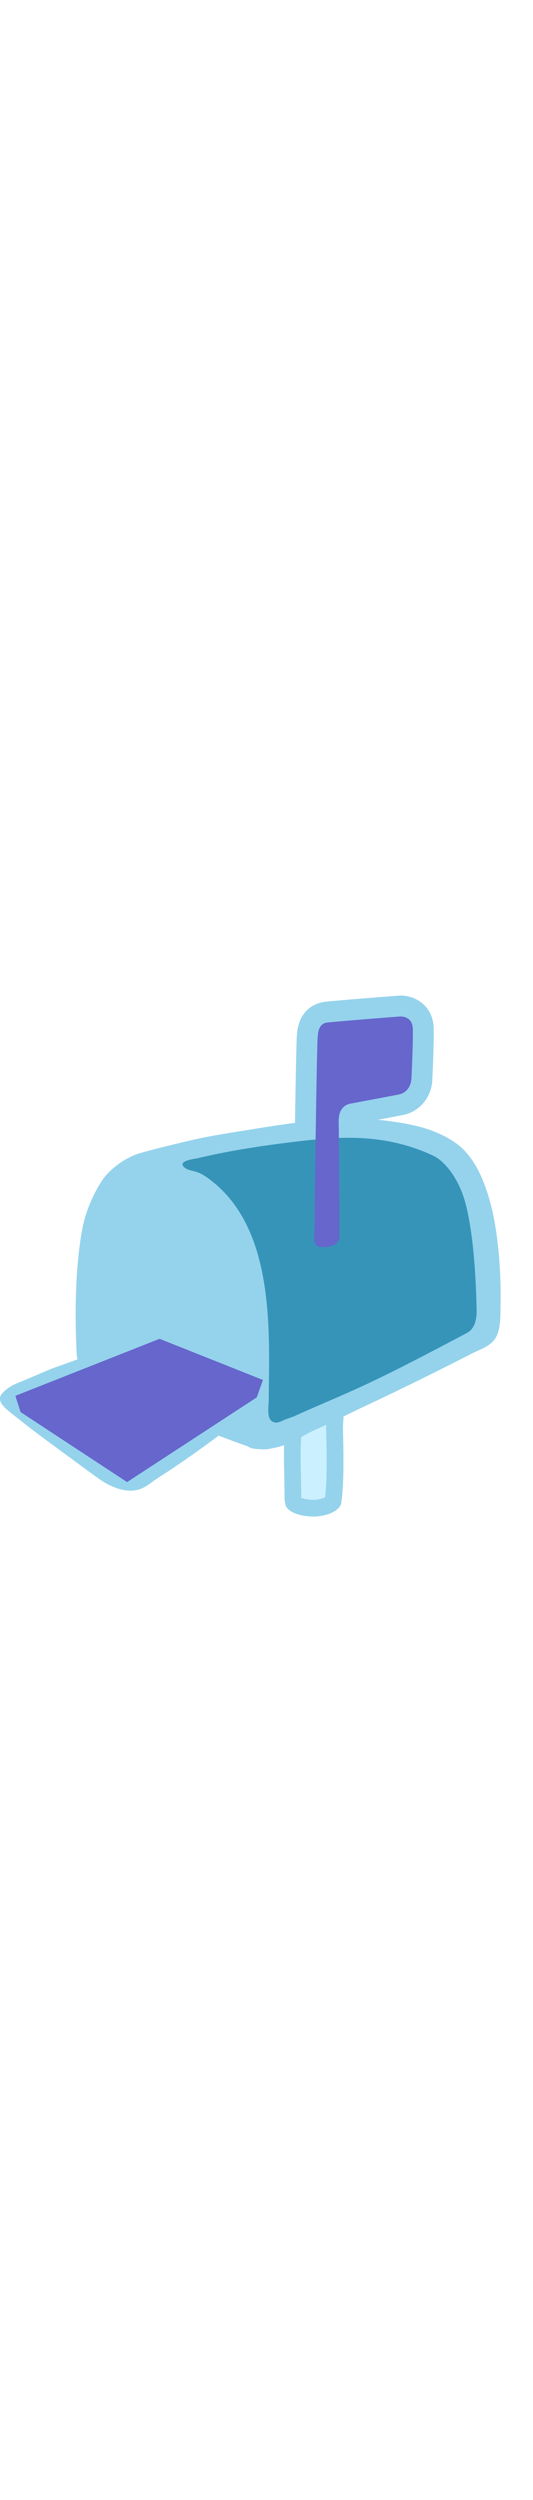 <svg id="th_noc_open-mailbox-w-raised-flag" width="100%" height="100%" xmlns="http://www.w3.org/2000/svg" version="1.1" xmlns:xlink="http://www.w3.org/1999/xlink" xmlns:svgjs="http://svgjs.com/svgjs" preserveAspectRatio="xMidYMid meet" viewBox="0 0 32 32" style="height:150px" data-uid="noc_open-mailbox-w-raised-flag" data-keyword="open-mailbox-w-raised-flag" data-complex="true" data-coll="noc" data-c="{&quot;855c52&quot;:[&quot;noc_open-mailbox-w-raised-flag_l_1&quot;,&quot;noc_open-mailbox-w-raised-flag_l_3&quot;,&quot;noc_open-mailbox-w-raised-flag_l_5&quot;,&quot;noc_open-mailbox-w-raised-flag_l_7&quot;],&quot;ffffff&quot;:[&quot;noc_open-mailbox-w-raised-flag_l_2&quot;],&quot;ed6c30&quot;:[&quot;noc_open-mailbox-w-raised-flag_l_4&quot;],&quot;fcc21b&quot;:[&quot;noc_open-mailbox-w-raised-flag_l_6&quot;,&quot;noc_open-mailbox-w-raised-flag_l_8&quot;]}" data-colors="[&quot;#855c52&quot;,&quot;#ffffff&quot;,&quot;#ed6c30&quot;,&quot;#fcc21b&quot;]"><defs id="SvgjsDefs7871"></defs><path id="noc_open-mailbox-w-raised-flag_l_1" d="M19.413 17.085H19.366C18.714 17.07 18.244 16.838 17.931 16.397C17.571 15.902 17.601 15.327 17.618 15.02L17.623 14.92L17.661 11.992C17.669 11.275 17.678 10.557 17.691 9.84L17.723 7.6C17.733 6.92 17.746 6.238 17.758 5.553C17.768 5.023 17.781 4.495 17.793 3.963L17.798 3.785C17.803 3.54 17.808 3.292 17.83 3.048C17.963 1.398 19.17 1.145 19.535 1.106C20.527 1.001 23.927 0.741 23.927 0.741A2.61 2.61 0 0 1 24.052 0.736C25.005 0.736 25.992 1.401 26.037 2.669C26.064 3.479 25.967 5.542 25.955 5.774C25.943 6.567 25.445 7.549 24.362 7.862C24.272 7.887 24.249 7.894 22.76 8.175L22.013 8.315L21.591 8.395C21.591 8.442 21.594 8.485 21.594 8.53L21.634 15.192C21.619 16.322 20.704 17.087 19.414 17.087ZM20.317 3.555C20.312 3.658 20.309 3.753 20.307 3.845L20.302 4.033C20.29 4.553 20.279 5.078 20.27 5.603L20.258 6.178C20.403 6.106 20.558 6.05 20.726 6.01C20.749 6.005 21.106 5.935 21.554 5.853L22.301 5.713C22.771 5.625 23.196 5.545 23.461 5.493A78.83 78.83 0 0 0 23.534 3.296C22.744 3.354 21.239 3.474 20.319 3.556Z " data-color-original="#855c52" fill="#95d3ec" class="855c52"></path><path id="noc_open-mailbox-w-raised-flag_l_2" d="M20.065 24.872A0.06 0.06 0 0 0 20.048 24.86C19.676 24.615 19.086 24.653 18.678 24.715C17.666 24.865 17.35 25.933 17.271 26.878C17.166 28.148 17.248 29.445 17.248 30.721C17.248 30.919 17.265 31.116 17.333 31.303C17.358 31.378 17.683 31.89 18.906 31.89C20.106 31.805 20.321 31.215 20.331 31.145C20.511 29.938 20.456 27.985 20.433 26.77C20.413 26.11 20.651 25.32 20.066 24.872Z " data-color-original="#ffffff" fill="#cbf0ff" class="ffffff"></path><path id="noc_open-mailbox-w-raised-flag_l_3" d="M19.275 25.56C19.473 25.56 19.577 25.585 19.607 25.592C19.637 25.7 19.617 25.987 19.604 26.165C19.592 26.36 19.577 26.557 19.581 26.743L19.589 27.048C19.612 28.148 19.649 29.773 19.516 30.845C19.423 30.892 19.234 30.965 18.874 30.993C18.452 30.99 18.209 30.923 18.086 30.871C18.083 30.848 18.083 30.821 18.083 30.791C18.083 30.389 18.075 29.981 18.066 29.576C18.049 28.654 18.028 27.781 18.106 26.921C18.179 26.096 18.411 25.651 18.796 25.596C18.973 25.573 19.136 25.561 19.273 25.561ZM19.275 24.555C19.055 24.555 18.84 24.578 18.658 24.602C17.543 24.757 17.196 25.857 17.108 26.832C16.991 28.14 17.081 29.477 17.081 30.792C17.081 30.995 17.101 31.202 17.174 31.392C17.204 31.47 17.559 31.997 18.909 31.997C20.232 31.91 20.467 31.302 20.479 31.23C20.679 29.988 20.616 27.972 20.592 26.722C20.577 26.042 20.839 25.227 20.194 24.765A0.045 0.045 0 0 0 20.174 24.753C19.927 24.603 19.599 24.555 19.276 24.555Z " data-color-original="#855c52" fill="#95d3ec" class="855c52"></path><path id="noc_open-mailbox-w-raised-flag_l_4" d="M29.558 16.025C29.436 14.795 29.226 13.555 28.803 12.388C28.445 11.396 27.908 10.386 27.008 9.783C25.836 8.996 24.618 8.74 23.158 8.545C20.58 8.203 17.865 8.595 15.318 9.008C14.338 9.168 13.363 9.313 12.403 9.503C11.51 9.681 8.821 10.335 8.388 10.508A4.674 4.674 0 0 0 6.665 11.723C6.428 11.983 5.575 13.273 5.275 14.923C4.842 17.336 4.865 20.275 4.97 22.163C4.975 22.296 5.13 23.125 5.568 23.503S12.203 26.573 14.968 27.508C15.066 27.623 15.411 27.638 15.548 27.656C15.89 27.701 16.235 27.671 16.57 27.583C16.795 27.523 16.97 27.383 17.178 27.288C17.508 27.136 17.841 26.988 18.17 26.838C18.8 26.553 19.408 26.23 20.018 25.903C20.545 25.621 21.133 25.461 21.683 25.2S22.781 24.68 23.326 24.418A191.687 191.687 0 0 0 28.023 22.083C28.473 21.853 29.02 21.696 29.331 21.27C29.706 20.762 29.674 19.953 29.681 19.355A27.91 27.91 0 0 0 29.559 16.025Z " data-color-original="#ed6c30" fill="#3794b9" class="ed6c30"></path><path id="noc_open-mailbox-w-raised-flag_l_5" d="M29.92 15.965C29.792 14.697 29.577 13.422 29.143 12.22C28.773 11.2 28.218 10.157 27.295 9.537C26.088 8.727 24.833 8.465 23.33 8.262C20.675 7.907 17.88 8.312 15.258 8.739C14.25 8.904 13.248 9.052 12.256 9.249C11.341 9.431 8.568 10.106 8.126 10.284A4.769 4.769 0 0 0 6.351 11.536C6.109 11.804 5.228 13.131 4.923 14.833C4.476 17.318 4.5 20.343 4.606 22.285C4.614 22.422 4.774 23.277 5.223 23.665C5.673 24.055 12.056 26.825 14.898 27.79C15.021 27.932 15.466 27.945 15.633 27.958C15.993 27.99 16.338 27.908 16.691 27.825C17.493 27.637 18.196 27.115 18.944 26.782C19.914 26.352 20.859 25.864 21.816 25.415A204.97 204.97 0 0 0 28.341 22.208C28.803 21.97 29.368 21.808 29.689 21.373C30.074 20.85 30.039 20.015 30.052 19.403A29.25 29.25 0 0 0 29.922 15.963ZM27.977 21.01C25.962 22.075 23.655 23.298 21.662 24.213C21.279 24.388 20.895 24.558 20.51 24.728C19.588 25.133 18.658 25.525 17.737 25.943C17.507 26.048 17.205 26.133 16.995 26.231C16.757 26.344 16.487 26.443 16.27 26.228C16.03 25.986 16.122 25.426 16.13 25.083C16.135 24.665 16.142 24.248 16.145 23.828C16.197 19.793 16.168 14.43 12.57 11.753C12.33 11.573 12.075 11.405 11.787 11.313C11.564 11.241 11.287 11.218 11.097 11.068C10.56 10.648 11.717 10.531 11.9 10.488C13.568 10.09 15.322 9.808 17.027 9.591C19.465 9.284 21.75 9.021 24.167 9.671C24.809 9.843 25.442 10.071 26.045 10.359C26.695 10.687 27.592 11.712 27.995 13.384C28.483 15.417 28.58 18.069 28.617 19.591C28.629 20.656 28.204 20.891 27.977 21.011Z " data-color-original="#855c52" fill="#95d3ec" class="855c52"></path><path id="noc_open-mailbox-w-raised-flag_l_6" d="M19.365 15.83H19.412C19.85 15.83 20.372 15.685 20.38 15.2C20.375 14.563 20.375 13.927 20.37 13.29C20.362 12.1 20.358 10.913 20.35 9.723C20.347 9.575 20.347 9.428 20.345 9.28L20.342 8.788C20.342 8.575 20.325 8.36 20.339 8.145C20.344 8.08 20.349 8.018 20.359 7.955C20.432 7.558 20.656 7.31 21.007 7.227C21.042 7.219 21.85 7.067 22.53 6.94C23.305 6.793 23.965 6.67 24.015 6.655C24.692 6.46 24.703 5.713 24.703 5.713S24.811 3.496 24.783 2.715C24.758 2.032 24.19 1.99 24.05 1.99H24.02S20.645 2.25 19.663 2.352C19.223 2.397 19.111 2.762 19.078 3.149C19.053 3.429 19.053 3.709 19.046 3.991A166.55 166.55 0 0 0 19.011 5.571C18.999 6.254 18.986 6.936 18.976 7.619C18.971 7.824 18.971 8.031 18.966 8.236L18.949 9.366C18.946 9.528 18.944 9.694 18.944 9.856C18.932 10.571 18.921 11.286 18.914 12.003C18.906 12.598 18.899 13.193 18.889 13.788L18.877 14.931C18.874 15.163 18.817 15.481 18.955 15.671C19.057 15.811 19.21 15.826 19.368 15.829Z " data-color-original="#fcc21b" fill="#6666cc" class="fcc21b"></path><path id="noc_open-mailbox-w-raised-flag_l_7" d="M1.593 26.517C2.781 27.439 4.026 28.322 5.233 29.222C5.401 29.339 5.56 29.457 5.728 29.577C6.241 29.972 6.963 30.392 7.698 30.437C8.558 30.492 8.911 30.047 9.483 29.679C11.02 28.699 12.543 27.594 14.113 26.402C14.416 26.172 14.718 25.937 15.038 25.697C15.598 25.267 16.226 24.732 15.998 24.087C15.803 23.57 15.158 23.132 14.583 22.842C14.068 22.587 13.613 22.302 13.101 22.06C12.516 21.8 11.958 21.54 11.384 21.287C9.546 20.479 8.024 21.354 8.024 21.354L3.119 23.116C2.401 23.416 1.704 23.721 1.009 24.006C0.671 24.146 0.384 24.336 0.156 24.576C-0.266 25.011 0.243 25.443 0.644 25.771C0.964 26.021 1.277 26.271 1.594 26.516Z " data-color-original="#855c52" fill="#95d3ec" class="855c52"></path><path id="noc_open-mailbox-w-raised-flag_l_8" d="M9.58 21.33L0.922 24.752L1.237 25.727L7.63 29.927L15.415 24.845L15.788 23.8Z " data-color-original="#fcc21b" fill="#6666cc" class="fcc21b"></path></svg>